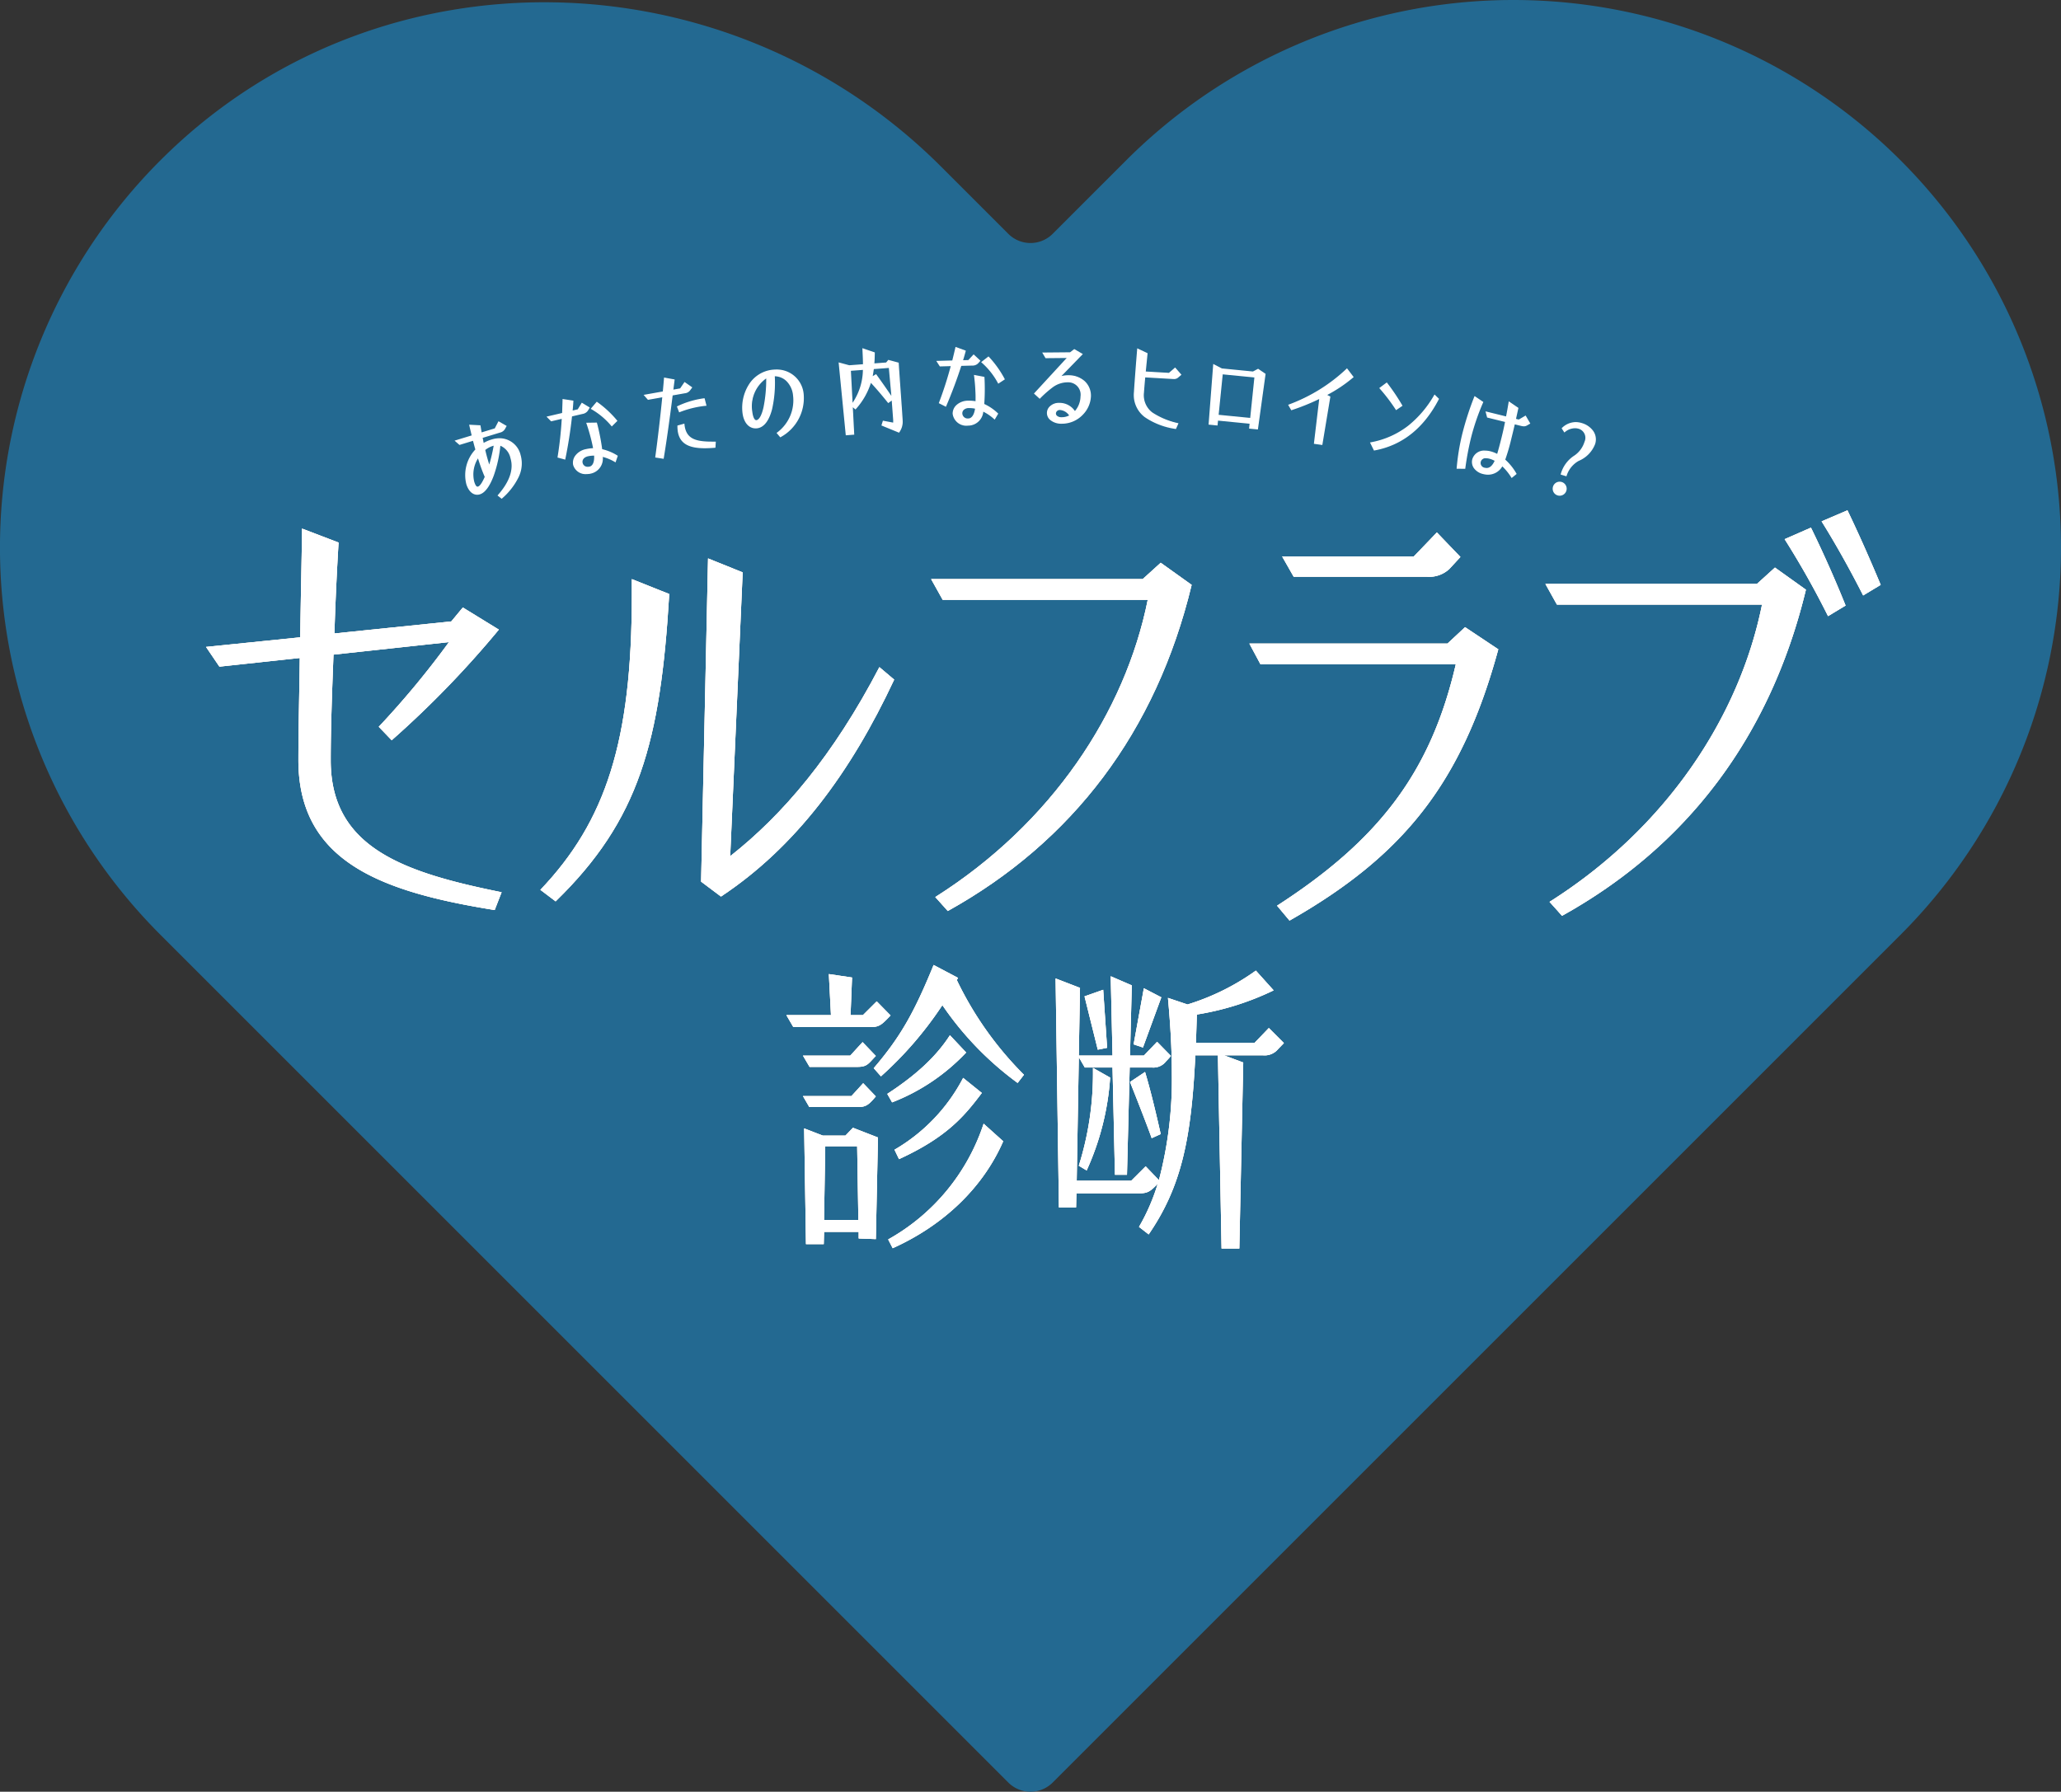 <svg xmlns="http://www.w3.org/2000/svg" width="320" height="278.229" viewBox="0 0 320 278.229"><rect x="0" y="0" width="320" height="278.229" fill="#333333" stroke="none"/><g transform="translate(-11976.5 -9545.879)"><path d="M12139.944,9822.681a4.871,4.871,0,0,1-6.889,0L12001.4,9691.027a85.026,85.026,0,0,1,1.038-121.265c33.516-32.414,87.228-30.959,120.2,2.011l10.417,10.417a4.873,4.873,0,0,0,6.889,0l11.406-11.407a85.026,85.026,0,0,1,120.246,120.244Z" fill="#236991"/><path d="M12022.83,9663.89c0-4.78.144-10.158.216-15.835l-12.479,1.345-2.08-3.062,14.63-1.494c.072-5.751.215-11.577.287-16.88l5.665,2.166c-.286,4.705-.5,9.485-.646,14.116l18.145-1.867,1.793-2.166,5.594,3.437a152.992,152.992,0,0,1-16.638,17.179l-2.009-2.092a136.468,136.468,0,0,0,10.9-13.146l-17.929,1.942c-.216,5.677-.431,11.353-.431,16.432,0,13.594,11.4,17.4,26.535,20.466l-1.076,2.764C12035.6,9684.354,12022.83,9679.649,12022.83,9663.89Z"/><path d="M12060.4,9684.057c10.184-10.682,14.2-23.155,14.2-45.712v-2.539l5.81,2.315c-1.362,23-4.662,35.1-17.642,47.728Zm24.957-1.271,1.077-50.192,5.377,2.166-1.936,44.068c8.175-6.424,15.992-15.611,23.164-29.354l2.295,1.942c-6.741,14.415-15.275,25.992-26.894,33.686Z"/><path d="M12121.716,9685.177c18.072-11.428,29.476-28.682,32.989-46.16h-31.842l-1.793-3.211h32.846l2.8-2.54,4.806,3.436c-5.522,22.856-18.5,39.886-37.866,50.642Z"/><path d="M12174.781,9686.521c15.85-10.233,23.882-20.765,27.755-37.5H12172.2l-1.722-3.211h30.767l2.725-2.54,5.164,3.436c-5.666,20.765-14.7,32.043-32.416,42.127Zm.789-54.227h20.439l3.586-3.734,3.657,3.809-1.722,1.867a4.589,4.589,0,0,1-3.514,1.2h-20.654Z"/><path d="M12217.089,9685.924c18.072-11.428,29.476-28.682,32.989-46.16h-31.842l-1.793-3.212h32.846l2.8-2.539,4.806,3.436c-5.522,22.856-18.5,39.886-37.866,50.642Zm36.5-56.318,4.088-1.792c1.865,3.81,3.729,7.992,5.379,12.1l-2.725,1.644A133.756,133.756,0,0,0,12253.592,9629.605Zm5.737-2.763,4.017-1.719c1.793,3.735,3.442,7.47,5.163,11.577l-2.725,1.644C12263.776,9634.386,12261.481,9630.278,12259.329,9626.843Z"/><path d="M12022.83,9663.89c0-4.78.144-10.158.216-15.835l-12.479,1.345-2.08-3.062,14.63-1.494c.072-5.751.215-11.577.287-16.88l5.665,2.166c-.286,4.705-.5,9.485-.646,14.116l18.145-1.867,1.793-2.166,5.594,3.437a152.992,152.992,0,0,1-16.638,17.179l-2.009-2.092a136.468,136.468,0,0,0,10.9-13.146l-17.929,1.942c-.216,5.677-.431,11.353-.431,16.432,0,13.594,11.4,17.4,26.535,20.466l-1.076,2.764C12035.6,9684.354,12022.83,9679.649,12022.83,9663.89Z" fill="#fff"/><path d="M12060.4,9684.057c10.184-10.682,14.2-23.155,14.2-45.712v-2.539l5.81,2.315c-1.362,23-4.662,35.1-17.642,47.728Zm24.957-1.271,1.077-50.192,5.377,2.166-1.936,44.068c8.175-6.424,15.992-15.611,23.164-29.354l2.295,1.942c-6.741,14.415-15.275,25.992-26.894,33.686Z" fill="#fff"/><path d="M12121.716,9685.177c18.072-11.428,29.476-28.682,32.989-46.16h-31.842l-1.793-3.211h32.846l2.8-2.54,4.806,3.436c-5.522,22.856-18.5,39.886-37.866,50.642Z" fill="#fff"/><path d="M12174.781,9686.521c15.85-10.233,23.882-20.765,27.755-37.5H12172.2l-1.722-3.211h30.767l2.725-2.54,5.164,3.436c-5.666,20.765-14.7,32.043-32.416,42.127Zm.789-54.227h20.439l3.586-3.734,3.657,3.809-1.722,1.867a4.589,4.589,0,0,1-3.514,1.2h-20.654Z" fill="#fff"/><path d="M12217.089,9685.924c18.072-11.428,29.476-28.682,32.989-46.16h-31.842l-1.793-3.212h32.846l2.8-2.539,4.806,3.436c-5.522,22.856-18.5,39.886-37.866,50.642Zm36.5-56.318,4.088-1.792c1.865,3.81,3.729,7.992,5.379,12.1l-2.725,1.644A133.756,133.756,0,0,0,12253.592,9629.605Zm5.737-2.763,4.017-1.719c1.793,3.735,3.442,7.47,5.163,11.577l-2.725,1.644C12263.776,9634.386,12261.481,9630.278,12259.329,9626.843Z" fill="#fff"/><path d="M12022.83,9663.89c0-4.78.144-10.158.216-15.835l-12.479,1.345-2.08-3.062,14.63-1.494c.072-5.751.215-11.577.287-16.88l5.665,2.166c-.286,4.705-.5,9.485-.646,14.116l18.145-1.867,1.793-2.166,5.594,3.437a152.992,152.992,0,0,1-16.638,17.179l-2.009-2.092a136.468,136.468,0,0,0,10.9-13.146l-17.929,1.942c-.216,5.677-.431,11.353-.431,16.432,0,13.594,11.4,17.4,26.535,20.466l-1.076,2.764C12035.6,9684.354,12022.83,9679.649,12022.83,9663.89Z" fill="#fff"/><path d="M12060.4,9684.057c10.184-10.682,14.2-23.155,14.2-45.712v-2.539l5.81,2.315c-1.362,23-4.662,35.1-17.642,47.728Zm24.957-1.271,1.077-50.192,5.377,2.166-1.936,44.068c8.175-6.424,15.992-15.611,23.164-29.354l2.295,1.942c-6.741,14.415-15.275,25.992-26.894,33.686Z" fill="#fff"/><path d="M12121.716,9685.177c18.072-11.428,29.476-28.682,32.989-46.16h-31.842l-1.793-3.211h32.846l2.8-2.54,4.806,3.436c-5.522,22.856-18.5,39.886-37.866,50.642Z" fill="#fff"/><path d="M12174.781,9686.521c15.85-10.233,23.882-20.765,27.755-37.5H12172.2l-1.722-3.211h30.767l2.725-2.54,5.164,3.436c-5.666,20.765-14.7,32.043-32.416,42.127Zm.789-54.227h20.439l3.586-3.734,3.657,3.809-1.722,1.867a4.589,4.589,0,0,1-3.514,1.2h-20.654Z" fill="#fff"/><path d="M12217.089,9685.924c18.072-11.428,29.476-28.682,32.989-46.16h-31.842l-1.793-3.212h32.846l2.8-2.539,4.806,3.436c-5.522,22.856-18.5,39.886-37.866,50.642Zm36.5-56.318,4.088-1.792c1.865,3.81,3.729,7.992,5.379,12.1l-2.725,1.644A133.756,133.756,0,0,0,12253.592,9629.605Zm5.737-2.763,4.017-1.719c1.793,3.735,3.442,7.47,5.163,11.577l-2.725,1.644C12263.776,9634.386,12261.481,9630.278,12259.329,9626.843Z" fill="#fff"/><path d="M12022.83,9663.89c0-4.78.144-10.158.216-15.835l-12.479,1.345-2.08-3.062,14.63-1.494c.072-5.751.215-11.577.287-16.88l5.665,2.166c-.286,4.705-.5,9.485-.646,14.116l18.145-1.867,1.793-2.166,5.594,3.437a152.992,152.992,0,0,1-16.638,17.179l-2.009-2.092a136.468,136.468,0,0,0,10.9-13.146l-17.929,1.942c-.216,5.677-.431,11.353-.431,16.432,0,13.594,11.4,17.4,26.535,20.466l-1.076,2.764C12035.6,9684.354,12022.83,9679.649,12022.83,9663.89Z" fill="#fff"/><path d="M12060.4,9684.057c10.184-10.682,14.2-23.155,14.2-45.712v-2.539l5.81,2.315c-1.362,23-4.662,35.1-17.642,47.728Zm24.957-1.271,1.077-50.192,5.377,2.166-1.936,44.068c8.175-6.424,15.992-15.611,23.164-29.354l2.295,1.942c-6.741,14.415-15.275,25.992-26.894,33.686Z" fill="#fff"/><path d="M12121.716,9685.177c18.072-11.428,29.476-28.682,32.989-46.16h-31.842l-1.793-3.211h32.846l2.8-2.54,4.806,3.436c-5.522,22.856-18.5,39.886-37.866,50.642Z" fill="#fff"/><path d="M12174.781,9686.521c15.85-10.233,23.882-20.765,27.755-37.5H12172.2l-1.722-3.211h30.767l2.725-2.54,5.164,3.436c-5.666,20.765-14.7,32.043-32.416,42.127Zm.789-54.227h20.439l3.586-3.734,3.657,3.809-1.722,1.867a4.589,4.589,0,0,1-3.514,1.2h-20.654Z" fill="#fff"/><path d="M12217.089,9685.924c18.072-11.428,29.476-28.682,32.989-46.16h-31.842l-1.793-3.212h32.846l2.8-2.539,4.806,3.436c-5.522,22.856-18.5,39.886-37.866,50.642Zm36.5-56.318,4.088-1.792c1.865,3.81,3.729,7.992,5.379,12.1l-2.725,1.644A133.756,133.756,0,0,0,12253.592,9629.605Zm5.737-2.763,4.017-1.719c1.793,3.735,3.442,7.47,5.163,11.577l-2.725,1.644C12263.776,9634.386,12261.481,9630.278,12259.329,9626.843Z" fill="#fff"/><path d="M12098.6,9703.519h6.919l-.327-6.381,3.6.536-.233,5.845h1.917l2.15-2.143,2.15,2.191c-1.355,1.411-1.729,1.8-3.086,1.8h-12.015Zm2.571,6.283h7.34l1.917-2.095,2.057,2.144c-1.215,1.266-1.355,1.7-2.9,1.7h-7.387Zm0,6.283h7.526l1.824-2,1.963,2.046c-1.122,1.363-1.588,1.655-2.8,1.655h-7.527Zm.187,5.017,2.9,1.12h3.507l1.169-1.218,3.882,1.51-.329,15.781-2.664-.1v-1.022h-5.377l-.047,1.9h-2.759Zm8.416,14.222-.187-11.445h-4.956l-.187,11.445Zm13.044-33.363a56.7,56.7,0,0,1-9.538,11.057l-1.122-1.267c4.208-4.919,6.312-8.719,9.3-16.024l3.787,2-.187.341a53.292,53.292,0,0,0,10.426,14.709l-.981,1.267A49.338,49.338,0,0,1,12122.817,9701.96Zm-8.556,13.784c4.114-2.679,7.48-5.6,9.725-9.108l2.524,2.679a31.313,31.313,0,0,1-11.5,7.744Zm.14,22.6a32.052,32.052,0,0,0,14.821-17.973l3.039,2.728c-3.133,7.208-9.258,13.053-17.159,16.608Zm.982-13.931a27.678,27.678,0,0,0,10.659-11.153l2.9,2.338c-2.711,3.6-5.423,6.867-12.856,10.277Z"/><path d="M12165.6,9709.753h-3.507c-.607,12.664-2.057,20.262-7.246,27.812l-1.5-1.168a31.366,31.366,0,0,0,2.9-6.674c-1.122,1.12-1.5,1.461-2.852,1.461h-9.771l-.047,2.191h-2.665l-.515-35.555,3.788,1.461L12144,9709.8h5.236l-.28-12.323,3.271,1.413-.279,10.91h2.15l2.057-2.144,2.151,2.192c-.281.341-.421.486-.748.828a2.471,2.471,0,0,1-2.151.974h-3.506l-.421,16.657h-1.87l-.374-16.657h-4.3l-.935-1.607-.327,19.19h8.462l2.244-2.24,2.059,2.143a61.326,61.326,0,0,0,2.009-16.511c0-3.8-.233-7.793-.607-11.787l3.039,1.022a36.689,36.689,0,0,0,10.612-5.26l2.759,3.068a42.952,42.952,0,0,1-11.922,3.75l-.14,4.384h9.116l2.2-2.289,2.338,2.338-.889.925a2.712,2.712,0,0,1-2.385.975h-6.03l2.992,1.12-.608,28.883h-2.758ZM12144,9726.9a47.7,47.7,0,0,0,2.2-14.66v-.536l2.665,1.51a41.377,41.377,0,0,1-3.646,14.417Zm.888-26.3,2.9-1.023.608,9.011-1.45.292Zm7.061,13.3,2.337-1.559c.889,2.972,1.684,6.332,2.432,9.645l-1.4.633C12154.707,9720.906,12153.164,9716.913,12151.949,9713.893Zm.561-5.845,1.59-8.718,2.712,1.412-2.853,7.793Z"/><path d="M12098.6,9703.519h6.919l-.327-6.381,3.6.536-.233,5.845h1.917l2.15-2.143,2.15,2.191c-1.355,1.411-1.729,1.8-3.086,1.8h-12.015Zm2.571,6.283h7.34l1.917-2.095,2.057,2.144c-1.215,1.266-1.355,1.7-2.9,1.7h-7.387Zm0,6.283h7.526l1.824-2,1.963,2.046c-1.122,1.363-1.588,1.655-2.8,1.655h-7.527Zm.187,5.017,2.9,1.12h3.507l1.169-1.218,3.882,1.51-.329,15.781-2.664-.1v-1.022h-5.377l-.047,1.9h-2.759Zm8.416,14.222-.187-11.445h-4.956l-.187,11.445Zm13.044-33.363a56.7,56.7,0,0,1-9.538,11.057l-1.122-1.267c4.208-4.919,6.312-8.719,9.3-16.024l3.787,2-.187.341a53.292,53.292,0,0,0,10.426,14.709l-.981,1.267A49.338,49.338,0,0,1,12122.817,9701.96Zm-8.556,13.784c4.114-2.679,7.48-5.6,9.725-9.108l2.524,2.679a31.313,31.313,0,0,1-11.5,7.744Zm.14,22.6a32.052,32.052,0,0,0,14.821-17.973l3.039,2.728c-3.133,7.208-9.258,13.053-17.159,16.608Zm.982-13.931a27.678,27.678,0,0,0,10.659-11.153l2.9,2.338c-2.711,3.6-5.423,6.867-12.856,10.277Z" fill="#fff"/><path d="M12165.6,9709.753h-3.507c-.607,12.664-2.057,20.262-7.246,27.812l-1.5-1.168a31.366,31.366,0,0,0,2.9-6.674c-1.122,1.12-1.5,1.461-2.852,1.461h-9.771l-.047,2.191h-2.665l-.515-35.555,3.788,1.461L12144,9709.8h5.236l-.28-12.323,3.271,1.413-.279,10.91h2.15l2.057-2.144,2.151,2.192c-.281.341-.421.486-.748.828a2.471,2.471,0,0,1-2.151.974h-3.506l-.421,16.657h-1.87l-.374-16.657h-4.3l-.935-1.607-.327,19.19h8.462l2.244-2.24,2.059,2.143a61.326,61.326,0,0,0,2.009-16.511c0-3.8-.233-7.793-.607-11.787l3.039,1.022a36.689,36.689,0,0,0,10.612-5.26l2.759,3.068a42.952,42.952,0,0,1-11.922,3.75l-.14,4.384h9.116l2.2-2.289,2.338,2.338-.889.925a2.712,2.712,0,0,1-2.385.975h-6.03l2.992,1.12-.608,28.883h-2.758ZM12144,9726.9a47.7,47.7,0,0,0,2.2-14.66v-.536l2.665,1.51a41.377,41.377,0,0,1-3.646,14.417Zm.888-26.3,2.9-1.023.608,9.011-1.45.292Zm7.061,13.3,2.337-1.559c.889,2.972,1.684,6.332,2.432,9.645l-1.4.633C12154.707,9720.906,12153.164,9716.913,12151.949,9713.893Zm.561-5.845,1.59-8.718,2.712,1.412-2.853,7.793Z" fill="#fff"/><path d="M12098.6,9703.519h6.919l-.327-6.381,3.6.536-.233,5.845h1.917l2.15-2.143,2.15,2.191c-1.355,1.411-1.729,1.8-3.086,1.8h-12.015Zm2.571,6.283h7.34l1.917-2.095,2.057,2.144c-1.215,1.266-1.355,1.7-2.9,1.7h-7.387Zm0,6.283h7.526l1.824-2,1.963,2.046c-1.122,1.363-1.588,1.655-2.8,1.655h-7.527Zm.187,5.017,2.9,1.12h3.507l1.169-1.218,3.882,1.51-.329,15.781-2.664-.1v-1.022h-5.377l-.047,1.9h-2.759Zm8.416,14.222-.187-11.445h-4.956l-.187,11.445Zm13.044-33.363a56.7,56.7,0,0,1-9.538,11.057l-1.122-1.267c4.208-4.919,6.312-8.719,9.3-16.024l3.787,2-.187.341a53.292,53.292,0,0,0,10.426,14.709l-.981,1.267A49.338,49.338,0,0,1,12122.817,9701.96Zm-8.556,13.784c4.114-2.679,7.48-5.6,9.725-9.108l2.524,2.679a31.313,31.313,0,0,1-11.5,7.744Zm.14,22.6a32.052,32.052,0,0,0,14.821-17.973l3.039,2.728c-3.133,7.208-9.258,13.053-17.159,16.608Zm.982-13.931a27.678,27.678,0,0,0,10.659-11.153l2.9,2.338c-2.711,3.6-5.423,6.867-12.856,10.277Z" fill="#fff"/><path d="M12165.6,9709.753h-3.507c-.607,12.664-2.057,20.262-7.246,27.812l-1.5-1.168a31.366,31.366,0,0,0,2.9-6.674c-1.122,1.12-1.5,1.461-2.852,1.461h-9.771l-.047,2.191h-2.665l-.515-35.555,3.788,1.461L12144,9709.8h5.236l-.28-12.323,3.271,1.413-.279,10.91h2.15l2.057-2.144,2.151,2.192c-.281.341-.421.486-.748.828a2.471,2.471,0,0,1-2.151.974h-3.506l-.421,16.657h-1.87l-.374-16.657h-4.3l-.935-1.607-.327,19.19h8.462l2.244-2.24,2.059,2.143a61.326,61.326,0,0,0,2.009-16.511c0-3.8-.233-7.793-.607-11.787l3.039,1.022a36.689,36.689,0,0,0,10.612-5.26l2.759,3.068a42.952,42.952,0,0,1-11.922,3.75l-.14,4.384h9.116l2.2-2.289,2.338,2.338-.889.925a2.712,2.712,0,0,1-2.385.975h-6.03l2.992,1.12-.608,28.883h-2.758ZM12144,9726.9a47.7,47.7,0,0,0,2.2-14.66v-.536l2.665,1.51a41.377,41.377,0,0,1-3.646,14.417Zm.888-26.3,2.9-1.023.608,9.011-1.45.292Zm7.061,13.3,2.337-1.559c.889,2.972,1.684,6.332,2.432,9.645l-1.4.633C12154.707,9720.906,12153.164,9716.913,12151.949,9713.893Zm.561-5.845,1.59-8.718,2.712,1.412-2.853,7.793Z" fill="#fff"/><path d="M12098.6,9703.519h6.919l-.327-6.381,3.6.536-.233,5.845h1.917l2.15-2.143,2.15,2.191c-1.355,1.411-1.729,1.8-3.086,1.8h-12.015Zm2.571,6.283h7.34l1.917-2.095,2.057,2.144c-1.215,1.266-1.355,1.7-2.9,1.7h-7.387Zm0,6.283h7.526l1.824-2,1.963,2.046c-1.122,1.363-1.588,1.655-2.8,1.655h-7.527Zm.187,5.017,2.9,1.12h3.507l1.169-1.218,3.882,1.51-.329,15.781-2.664-.1v-1.022h-5.377l-.047,1.9h-2.759Zm8.416,14.222-.187-11.445h-4.956l-.187,11.445Zm13.044-33.363a56.7,56.7,0,0,1-9.538,11.057l-1.122-1.267c4.208-4.919,6.312-8.719,9.3-16.024l3.787,2-.187.341a53.292,53.292,0,0,0,10.426,14.709l-.981,1.267A49.338,49.338,0,0,1,12122.817,9701.96Zm-8.556,13.784c4.114-2.679,7.48-5.6,9.725-9.108l2.524,2.679a31.313,31.313,0,0,1-11.5,7.744Zm.14,22.6a32.052,32.052,0,0,0,14.821-17.973l3.039,2.728c-3.133,7.208-9.258,13.053-17.159,16.608Zm.982-13.931a27.678,27.678,0,0,0,10.659-11.153l2.9,2.338c-2.711,3.6-5.423,6.867-12.856,10.277Z" fill="#fff"/><path d="M12165.6,9709.753h-3.507c-.607,12.664-2.057,20.262-7.246,27.812l-1.5-1.168a31.366,31.366,0,0,0,2.9-6.674c-1.122,1.12-1.5,1.461-2.852,1.461h-9.771l-.047,2.191h-2.665l-.515-35.555,3.788,1.461L12144,9709.8h5.236l-.28-12.323,3.271,1.413-.279,10.91h2.15l2.057-2.144,2.151,2.192c-.281.341-.421.486-.748.828a2.471,2.471,0,0,1-2.151.974h-3.506l-.421,16.657h-1.87l-.374-16.657h-4.3l-.935-1.607-.327,19.19h8.462l2.244-2.24,2.059,2.143a61.326,61.326,0,0,0,2.009-16.511c0-3.8-.233-7.793-.607-11.787l3.039,1.022a36.689,36.689,0,0,0,10.612-5.26l2.759,3.068a42.952,42.952,0,0,1-11.922,3.75l-.14,4.384h9.116l2.2-2.289,2.338,2.338-.889.925a2.712,2.712,0,0,1-2.385.975h-6.03l2.992,1.12-.608,28.883h-2.758ZM12144,9726.9a47.7,47.7,0,0,0,2.2-14.66v-.536l2.665,1.51a41.377,41.377,0,0,1-3.646,14.417Zm.888-26.3,2.9-1.023.608,9.011-1.45.292Zm7.061,13.3,2.337-1.559c.889,2.972,1.684,6.332,2.432,9.645l-1.4.633C12154.707,9720.906,12153.164,9716.913,12151.949,9713.893Zm.561-5.845,1.59-8.718,2.712,1.412-2.853,7.793Z" fill="#fff"/><path d="M12053.89,9622.808c1.522-1.735,2.584-3.774,1.964-5.806a2.681,2.681,0,0,0-1.754-2.037c-.266,2.944-1.413,7.062-3.122,7.582-.868.267-1.626-.361-1.977-1.51a5.715,5.715,0,0,1,1.42-5.333c-.145-.476-.271-.988-.41-1.5l-2.144.653-.584-.511,2.577-.786c-.13-.526-.265-1.067-.389-1.627l1.54.082c.073.391.129.772.193,1.135l2.186-.666.55-1.057,1.1.631-.237.425a1.1,1.1,0,0,1-.712.478l-2.76.842c.074.345.131.68.2,1.01a5.724,5.724,0,0,1,1.321-.587,3.3,3.3,0,0,1,4.388,2.337c.7,2.312-.672,4.676-2.844,6.64Zm-2.025-2.873a30.987,30.987,0,0,1-1.119-3.119,4.879,4.879,0,0,0-.708,3.905c.248.813.5.875.721.807C12051.095,9621.425,12051.476,9620.818,12051.864,9619.935Zm1.407-4.977a1.519,1.519,0,0,0-.257.063,3.685,3.685,0,0,0-1.287.7c.2.871.437,1.734.738,2.622A25.611,25.611,0,0,0,12053.271,9614.958Z" fill="#fff"/><path d="M12054.4,9623.336l-.653-.515.069-.08c1.814-2.068,2.469-3.989,1.943-5.71a2.684,2.684,0,0,0-1.57-1.937,19.8,19.8,0,0,1-1.014,4.605c-.428,1.172-1.151,2.634-2.167,2.943a1.447,1.447,0,0,1-.421.065c-.738,0-1.367-.614-1.681-1.642a5.8,5.8,0,0,1,1.4-5.389c-.09-.3-.174-.616-.255-.924-.037-.141-.074-.28-.112-.421l-2.1.64-.041-.037-.72-.629.172-.053,2.486-.759-.007-.027c-.12-.487-.244-.991-.359-1.51l-.028-.128,1.75.093.015.077c.042.226.078.448.114.664.02.122.039.242.06.36l2.037-.62.578-1.112.091.052,1.182.681-.049.086-.237.425a1.206,1.206,0,0,1-.77.524l-2.672.815c.03.148.059.3.087.44.022.117.044.23.066.343a5.865,5.865,0,0,1,1.223-.525,4.278,4.278,0,0,1,1.249-.2,3.37,3.37,0,0,1,3.264,2.6,4.816,4.816,0,0,1-.349,3.521,10.45,10.45,0,0,1-2.523,3.222Zm-.364-.542.354.28a10.2,10.2,0,0,0,2.415-3.1,4.622,4.622,0,0,0,.338-3.379,3.142,3.142,0,0,0-3.072-2.457,4.085,4.085,0,0,0-1.19.187,5.654,5.654,0,0,0-1.3.576l-.12.074-.029-.139c-.034-.16-.065-.324-.1-.483s-.066-.349-.1-.525l-.02-.09.088-.027,2.76-.842a1.024,1.024,0,0,0,.653-.429l.189-.341-.919-.529-.521,1-.04.013-2.294.7-.02-.111c-.027-.155-.054-.313-.08-.475-.03-.189-.062-.385-.1-.582l-1.33-.071c.106.472.22.932.33,1.377l.053.212-.091.027-2.405.733.407.355,2.188-.667.027.1c.048.174.094.349.14.521.09.34.175.661.27.973l.017.056-.04.043a5.6,5.6,0,0,0-1.4,5.234c.287.939.843,1.5,1.488,1.5a1.251,1.251,0,0,0,.363-.057c1.685-.513,2.8-4.692,3.052-7.5l.011-.116.112.028a2.792,2.792,0,0,1,1.826,2.1C12056.489,9618.742,12055.845,9620.7,12054.034,9622.794Zm-3.4-1.146c-.288,0-.5-.276-.691-.9a4.951,4.951,0,0,1,.72-3.989l.117-.18.063.205a30.7,30.7,0,0,0,1.115,3.109l.018.04-.018.039c-.441,1-.824,1.543-1.169,1.648A.527.527,0,0,1,12050.633,9621.647Zm.081-4.593a4.693,4.693,0,0,0-.581,3.637c.153.5.321.757.5.757a.34.34,0,0,0,.1-.017c.191-.059.524-.366,1.026-1.5C12051.382,9619.052,12051.049,9618.131,12050.714,9617.055Zm1.756,1.609-.1-.29c-.273-.8-.509-1.64-.741-2.632l-.014-.06.048-.04a3.787,3.787,0,0,1,1.321-.717,1.6,1.6,0,0,1,.273-.067l.133-.018-.021.134a25.792,25.792,0,0,1-.809,3.4Zm-.631-2.906c.2.838.4,1.563.623,2.255a25.63,25.63,0,0,0,.687-2.927c-.033.009-.068.02-.1.031A3.562,3.562,0,0,0,12051.839,9615.758Z" fill="#fff"/><path d="M12063.172,9616.854a59.407,59.407,0,0,0,.653-6.062l-1.725.4-.553-.562,2.323-.545c.028-.713.053-1.44.07-2.136l1.48.224c-.028.518-.072,1.039-.126,1.578l.969-.228.6-.981,1.069.651-.247.419a1.1,1.1,0,0,1-.753.447l-1.71.4c-.239,2.251-.618,4.61-1.039,6.664Zm2.421,1.222c-.193-.827.317-1.984,1.913-2.358a5.766,5.766,0,0,1,1.2-.146c-.058-.316-.125-.662-.208-1.019a29.611,29.611,0,0,0-.838-2.931l1.438-.021c.084.3.161.623.238.951.237,1.012.447,2.165.575,3.158a7.463,7.463,0,0,1,2.4.986l-.285.834a7.417,7.417,0,0,0-2.03-.832,2.316,2.316,0,0,1-1.718,2.612A2.062,2.062,0,0,1,12065.593,9618.075Zm3.247-1.543a4.448,4.448,0,0,0-1.074.1c-.712.167-1.021.646-.9,1.158a.935.935,0,0,0,1.2.636C12068.622,9618.3,12068.919,9617.641,12068.84,9616.532Zm-.47-7.2.8-.938a15.787,15.787,0,0,1,3.055,2.831l-.731.728A11.563,11.563,0,0,0,12068.37,9609.335Z" fill="#fff"/><path d="M12067.547,9619.5a2,2,0,0,1-2.052-1.4,1.816,1.816,0,0,1,.3-1.429,2.707,2.707,0,0,1,1.688-1.05,5.925,5.925,0,0,1,1.1-.145c-.063-.34-.123-.628-.187-.9a29.067,29.067,0,0,0-.835-2.92l-.046-.131,1.654-.025.021.074c.086.3.163.635.239.956.232.991.438,2.116.567,3.1a7.634,7.634,0,0,1,2.359.984l.067.042-.025.075-.325.95-.105-.062a7.425,7.425,0,0,0-1.879-.79,2.371,2.371,0,0,1-1.8,2.582A3.275,3.275,0,0,1,12067.547,9619.5Zm.251-7.779c.275.8.557,1.791.8,2.811.07.3.137.629.209,1.023l.021.115-.117,0a5.725,5.725,0,0,0-1.178.144c-1.643.385-2,1.549-1.838,2.238a1.8,1.8,0,0,0,1.856,1.246,3.054,3.054,0,0,0,.7-.086,2.239,2.239,0,0,0,1.641-2.513l0-.129.126.029a7.46,7.46,0,0,1,1.951.782l.221-.644a7.386,7.386,0,0,0-2.3-.932l-.069-.015-.01-.07c-.127-.992-.336-2.14-.573-3.148-.068-.292-.14-.594-.216-.872Zm-.025,6.843a.984.984,0,0,1-1.006-.747c-.139-.6.253-1.109.977-1.279a4.484,4.484,0,0,1,1.006-.1h.184l.007.092c.082,1.142-.221,1.852-.851,2A1.419,1.419,0,0,1,12067.772,9618.563Zm.974-1.931a4.225,4.225,0,0,0-.957.1c-.617.145-.941.552-.827,1.038a.779.779,0,0,0,.811.593,1.191,1.191,0,0,0,.271-.032C12068.543,9618.213,12068.8,9617.6,12068.746,9616.632Zm-4.487.62-.1-.027-1.1-.3.015-.089a58.375,58.375,0,0,0,.644-5.917l-1.648.387-.039-.04-.678-.689.174-.041,2.249-.527c.028-.722.051-1.413.067-2.059l0-.113.111.018,1.57.237,0,.091c-.023.439-.06.9-.112,1.443l.792-.187.628-1.031.085.053,1.153.7-.3.5a1.245,1.245,0,0,1-.816.494l-1.641.384c-.228,2.12-.594,4.462-1.033,6.6Zm-.974-.472.82.224c.434-2.131.794-4.452,1.017-6.551l.008-.07.069-.017,1.71-.4a1.062,1.062,0,0,0,.69-.4l.2-.332-.9-.548-.567.932-.041.01-1.1.259.014-.139c.056-.562.095-1.036.121-1.483l-1.279-.192c-.017.636-.039,1.315-.067,2.023l0,.076-.074.018-2.149.5.389.4,1.8-.422-.009.134A59.522,59.522,0,0,1,12063.285,9616.78Zm8.2-4.678-.069-.083a11.437,11.437,0,0,0-3.1-2.6l-.1-.061.938-1.1.075.052a16.019,16.019,0,0,1,3.073,2.849l.06.07-.065.065Zm-2.965-2.794a11.6,11.6,0,0,1,2.978,2.5l.59-.586a15.8,15.8,0,0,0-2.9-2.691Z" fill="#fff"/><path d="M12078.345,9616.837c.373-2.683.8-6.342,1.094-9.383l-2.294.405-.521-.592,2.884-.51c.072-.771.137-1.5.188-2.13l1.445.265-.206,1.613,1.226-.217.65-.948,1.035.725-.288.393a1.048,1.048,0,0,1-.761.4l-1.947.344c-.384,3.042-.912,6.957-1.39,9.808Zm3.381-7.795a13.731,13.731,0,0,1,3.5-1.124c.2-.036.391-.069.595-.091l.245.968q-.548.053-1.09.148a15.786,15.786,0,0,0-2.974.838Zm.13,3.933a5.464,5.464,0,0,1-.076-.937l.893-.247c.012.146.037.291.06.42.4,2.086,2.1,2.394,4.8,2.349l-.046.752C12084.235,9615.588,12082.27,9615.147,12081.855,9612.975Z" fill="#fff"/><path d="M12079.543,9617.126l-.1-.016-1.213-.189.014-.1c.36-2.591.782-6.206,1.08-9.248l-2.22.393-.675-.768.175-.031,2.809-.5c.072-.773.134-1.464.182-2.053l.009-.11.108.02,1.539.282-.012.094-.189,1.479,1.051-.186.684-1,.083.058,1.119.783-.355.483a1.154,1.154,0,0,1-.817.434l-1.875.331c-.291,2.306-.85,6.566-1.381,9.738Zm-1.086-.373.922.145c.531-3.191,1.087-7.442,1.372-9.706l.01-.073,2.02-.356a.962.962,0,0,0,.7-.361l0,0,.226-.307-.869-.608-.617.9-.041.008-1.359.24.017-.135.194-1.52-1.243-.228c-.049.585-.108,1.265-.18,2.021l-.007.075-.075.014-2.709.479.366.416,2.368-.418-.013.131C12079.243,9610.5,12078.82,9614.129,12078.457,9616.753Zm7.466-1.269c-2.553,0-3.837-.768-4.166-2.491a5.633,5.633,0,0,1-.077-.956v-.076l1.083-.3.01.121c.012.14.036.28.058.405v0c.362,1.9,1.833,2.271,4.251,2.271.143,0,.29,0,.45,0l.108,0-.058.946-.086.007C12086.907,9615.46,12086.393,9615.484,12085.923,9615.484Zm-4.043-3.371a5.167,5.167,0,0,0,.074.844c.311,1.631,1.5,2.328,3.969,2.328.441,0,.923-.022,1.47-.067l.034-.558c-.12,0-.234,0-.346,0-2.459,0-4.061-.406-4.448-2.434v-.007c-.017-.094-.034-.2-.047-.3Zm.067-2.2-.036-.095-.312-.825.083-.039a13.789,13.789,0,0,1,3.528-1.133c.2-.036.392-.069.6-.092l.086-.009.3,1.165-.116.011c-.357.034-.722.084-1.082.147a15.687,15.687,0,0,0-2.955.832Zm-.1-.818.211.559a15.849,15.849,0,0,1,2.9-.807c.327-.058.657-.1.982-.138l-.2-.771c-.171.021-.332.05-.5.08A13.653,13.653,0,0,0,12081.852,9609.093Z" fill="#fff"/><path d="M12097.218,9613.126a6.322,6.322,0,0,0,2.513-5.861c-.264-2.106-1.669-3.081-3.038-3.058a18.884,18.884,0,0,1-.4,5.155c-.406,1.585-1.127,2.781-2.231,2.92-1.089.136-1.976-.7-2.173-2.281-.365-2.92,1.289-6.21,4.456-6.6a4.133,4.133,0,0,1,4.837,3.644,6.784,6.784,0,0,1-3.51,6.62Zm-2.074-3.96a21.84,21.84,0,0,0,.418-4.685c-1.7.8-2.618,3.247-2.355,5.354.12.959.414,1.424.748,1.382C12094.478,9611.152,12094.875,9610.32,12095.144,9609.166Z" fill="#fff"/><path d="M12097.647,9613.791l-.574-.682.085-.063a6.288,6.288,0,0,0,2.052-2.632,6.224,6.224,0,0,0,.421-3.137,3.6,3.6,0,0,0-1.054-2.249,2.7,2.7,0,0,0-1.78-.721,18.744,18.744,0,0,1-.411,5.079c-.468,1.828-1.269,2.863-2.315,3a2.007,2.007,0,0,1-.24.015c-1.078,0-1.861-.913-2.045-2.383a6.751,6.751,0,0,1,.918-4.314,4.949,4.949,0,0,1,3.625-2.4,5.314,5.314,0,0,1,.654-.041,4.174,4.174,0,0,1,4.295,3.771,6.907,6.907,0,0,1-3.557,6.718Zm-.285-.649.326.388a6.691,6.691,0,0,0,3.39-6.477,3.98,3.98,0,0,0-4.1-3.6,5.083,5.083,0,0,0-.629.04,4.75,4.75,0,0,0-3.48,2.309,6.545,6.545,0,0,0-.889,4.184c.169,1.362.877,2.208,1.846,2.208a1.607,1.607,0,0,0,.215-.014c.669-.084,1.583-.646,2.147-2.845a18.679,18.679,0,0,0,.4-5.126l-.006-.1h.153a2.9,2.9,0,0,1,1.973.775,3.8,3.8,0,0,1,1.117,2.37,6.425,6.425,0,0,1-2.468,5.89Zm-3.449-1.821c-.4,0-.689-.536-.807-1.472-.249-2,.584-4.594,2.412-5.458l.14-.065,0,.154a22,22,0,0,1-.42,4.708c-.313,1.347-.742,2.063-1.274,2.13Zm1.551-6.677a5.28,5.28,0,0,0-2.158,5.18c.119.956.392,1.3.607,1.3a.138.138,0,0,0,.028,0c.429-.053.821-.755,1.1-1.975A21.409,21.409,0,0,0,12095.464,9604.644Z" fill="#fff"/><path d="M12113.481,9611.892l.178-.571,1.608.3a3.08,3.08,0,0,0,0-.778l-.222-2.95-.612.443c-1.069-1.33-1.923-2.323-2.752-3.2a10.873,10.873,0,0,1-2.358,4.187l-.517-.432.228,4.389-1.125.085-1.083-11.079,1.529.413,2.234-.168c0-.734-.043-1.539-.082-2.446l1.719.59c-.012.618-.027,1.192-.074,1.739l1.985-.149.323-.392,1.484.4c.186,2.864.563,7.888.612,8.927a2.685,2.685,0,0,1-.5,1.741Zm-2.9-8.682-2.074.156.286,5.368A9.6,9.6,0,0,0,12110.582,9603.21Zm4.016-.3-2.512.188c-.066.49-.135.95-.232,1.4l.646-.387c.622.864,1.541,2.146,2.534,3.628Z" fill="#fff"/><path d="M12107.819,9613.476l-.01-.1-1.1-11.223.14.037,1.513.409,2.125-.16c0-.559-.029-1.169-.059-1.812-.008-.175-.016-.354-.023-.537l-.007-.146.139.048,1.788.613,0,.073c-.01.53-.023,1.091-.064,1.629l1.826-.138.337-.408.063.017,1.553.421,0,.071c.085,1.313.213,3.117.326,4.709.14,1.962.26,3.656.286,4.22a2.779,2.779,0,0,1-.513,1.795l-.043.077-.082-.033-2.661-1.09.231-.744,1.593.3a4.563,4.563,0,0,0-.015-.652l-.208-2.772-.545.395-.06-.074c-1.022-1.271-1.839-2.226-2.628-3.067a11.123,11.123,0,0,1-2.328,4.057l-.064.074-.076-.062-.341-.285.221,4.258-.1.007Zm-.88-11.053,1.06,10.838.931-.07-.216-4.159,0,.006-.016-.3-.292-5.466.1-.007,2.187-.165,0,.112a9.651,9.651,0,0,1-1.8,5.576l-.015.021.009.006.44.369a10.8,10.8,0,0,0,2.274-4.074l.048-.169.12.128c.814.861,1.649,1.829,2.7,3.132l.521-.378-.022-.033c-1-1.5-1.944-2.809-2.479-3.551l-.766.458.049-.226c.094-.43.16-.866.231-1.391l.011-.08.08-.006,2.61-.2.009.1.472,5.218-.007-.011.205,2.732a2.912,2.912,0,0,1,0,.812l-.023.09-.092-.017-1.521-.288-.124.4,2.408.986a2.482,2.482,0,0,0,.445-1.61c-.026-.562-.146-2.255-.286-4.216-.111-1.563-.236-3.331-.321-4.638l-1.354-.367-.31.375-.042,0-2.1.158.01-.117c.047-.543.062-1.115.072-1.659l-1.511-.519q.009.2.018.39c.031.682.061,1.325.058,1.914v.093l-2.344.176-.017,0Zm1.674,1.036.265,4.968a9.36,9.36,0,0,0,1.6-5.108Zm3.914.517.054.074c.487.677,1.363,1.895,2.318,3.308l-.393-4.342-2.333.175c-.056.4-.109.759-.176,1.1Z" fill="#fff"/><path d="M12122.387,9608.436a59.121,59.121,0,0,0,1.863-5.806l-1.771.048-.427-.661,2.385-.065c.172-.692.343-1.4.5-2.078l1.405.519c-.133.5-.28,1-.441,1.521l.994-.027.783-.841.916.854-.327.36a1.094,1.094,0,0,1-.826.286l-1.757.047c-.687,2.157-1.535,4.392-2.361,6.317Zm2.125,1.686c-.023-.849.711-1.88,2.35-1.924a5.733,5.733,0,0,1,1.2.1c.006-.323.011-.675,0-1.04a29.272,29.272,0,0,0-.229-3.04l1.413.27c.022.307.032.644.041.979.028,1.039,0,2.212-.074,3.209a7.492,7.492,0,0,1,2.148,1.45l-.448.76a7.409,7.409,0,0,0-1.819-1.226c-.23,1.251-.908,2.178-2.21,2.213C12125.307,9611.915,12124.533,9610.926,12124.512,9610.121Zm3.491-.856a4.486,4.486,0,0,0-1.072-.117c-.731.02-1.131.426-1.116.952a.933.933,0,0,0,1.049.865C12127.434,9610.949,12127.857,9610.367,12128,9609.265Zm.992-7.144.976-.759a15.83,15.83,0,0,1,2.42,3.391l-.863.564A11.533,11.533,0,0,0,12129,9602.121Z" fill="#fff"/><path d="M12126.789,9611.974a2.137,2.137,0,0,1-2.377-1.85,1.805,1.805,0,0,1,.582-1.339,2.7,2.7,0,0,1,1.864-.687c.048,0,.1,0,.144,0a5.869,5.869,0,0,1,.965.082c0-.289.007-.6,0-.918a29.169,29.169,0,0,0-.228-3.029l-.02-.138.137.025,1.488.284.006.077c.022.3.032.639.041.983.028,1.026,0,2.17-.068,3.149a7.637,7.637,0,0,1,2.111,1.44l.059.055-.041.068-.511.865-.091-.082a7.35,7.35,0,0,0-1.679-1.154,2.374,2.374,0,0,1-2.28,2.167Zm.213-3.679-.138,0a2.5,2.5,0,0,0-1.731.633,1.608,1.608,0,0,0-.521,1.188,1.944,1.944,0,0,0,2.178,1.655h.1c.79-.021,1.8-.409,2.114-2.132l.023-.127.117.055a7.441,7.441,0,0,1,1.753,1.161l.346-.586a7.378,7.378,0,0,0-2.062-1.377l-.065-.028.006-.071c.075-.987.1-2.153.074-3.2-.009-.314-.018-.619-.036-.9l-1.2-.229c.109.843.184,1.87.211,2.913.01.37,0,.719,0,1.045l0,.118-.116-.021A5.678,5.678,0,0,0,12127,9608.295Zm-.176,2.771a1.028,1.028,0,0,1-1.111-.963.938.938,0,0,1,.254-.688,1.334,1.334,0,0,1,.959-.366l.087,0a4.738,4.738,0,0,1,1.01.121l.09.02-.012.091c-.148,1.118-.6,1.77-1.236,1.787Zm.188-1.819h-.081a1.142,1.142,0,0,0-.819.3.744.744,0,0,0-.2.545.827.827,0,0,0,.912.769h.034c.514-.015.887-.567,1.03-1.522A4.438,4.438,0,0,0,12127.015,9609.246Zm-3.643-.2-.095-.049-1.017-.514.033-.084a58.467,58.467,0,0,0,1.824-5.666l-1.693.046-.554-.857,2.486-.068c.175-.7.336-1.377.481-2l.025-.11.106.039,1.491.55-.023.088c-.114.43-.245.886-.4,1.392l.813-.022.823-.884,1.062.989-.394.434a1.242,1.242,0,0,1-.9.318l-1.687.045c-.647,2.024-1.479,4.244-2.343,6.259Zm-.859-.659.76.384c.856-2,1.678-4.206,2.315-6.21l.022-.067,1.827-.049a1.059,1.059,0,0,0,.757-.255l.259-.286-.771-.718-.743.8h-.042l-1.134.031.041-.133c.162-.521.3-.99.417-1.429l-1.214-.448c-.144.618-.3,1.28-.475,1.97l-.018.073-.076,0-2.207.061.3.465,1.85-.05-.035.13A59.357,59.357,0,0,1,12122.513,9608.387Zm8.979-2.926-.052-.1a11.4,11.4,0,0,0-2.511-3.169l-.09-.08.095-.074,1.048-.814.062.066a16.006,16.006,0,0,1,2.436,3.411l.044.081-.077.051Zm-2.34-3.334a11.587,11.587,0,0,1,2.412,3.048l.7-.455a15.82,15.82,0,0,0-2.3-3.223Z" fill="#fff"/><path d="M12139.151,9609.987a1.646,1.646,0,0,1,1.854-1.45,2.824,2.824,0,0,1,2.383,1.326,3.681,3.681,0,0,0,.976-2.417,2.02,2.02,0,0,0-2.03-2.3,4.043,4.043,0,0,0-2.445.8,17.523,17.523,0,0,0-1.961,1.728l-.751-.686,5.172-5.619-3.458.034-.4-.68,4.19-.037.623-.475,1.162.678-3.5,3.594a4.224,4.224,0,0,1,1.439-.227,3.132,3.132,0,0,1,3.379,3.2,4.448,4.448,0,0,1-4.46,4.121C12139.771,9611.551,12139.14,9610.69,12139.151,9609.987Zm3.509.437a2.042,2.042,0,0,0-1.581-.978.693.693,0,0,0-.728.6c-.007.41.341.708.971.718A2.6,2.6,0,0,0,12142.66,9610.424Z" fill="#fff"/><path d="M12141.394,9611.676h-.071a2.666,2.666,0,0,1-1.737-.563,1.4,1.4,0,0,1-.05-2.161,2.007,2.007,0,0,1,1.427-.514h.045a2.863,2.863,0,0,1,2.387,1.271,3.563,3.563,0,0,0,.87-2.264,1.922,1.922,0,0,0-1.933-2.2h-.06a3.939,3.939,0,0,0-2.325.778,17.038,17.038,0,0,0-1.949,1.718l-.067.066-.07-.063-.825-.754.068-.073,5.015-5.449-3.284.032-.517-.879h.173l4.157-.037.649-.5,1.331.776-.09.091-3.234,3.322a4.271,4.271,0,0,1,1.034-.125h.07a3.758,3.758,0,0,1,2.5.908,3.082,3.082,0,0,1,.974,2.4,4.335,4.335,0,0,1-1.254,2.819A4.456,4.456,0,0,1,12141.394,9611.676Zm-.432-3.039a1.529,1.529,0,0,0-1.711,1.353,1.278,1.278,0,0,0,.466.971,2.475,2.475,0,0,0,1.609.516h.067a4.258,4.258,0,0,0,3.092-1.339,4.136,4.136,0,0,0,1.2-2.685,2.89,2.89,0,0,0-.91-2.245,3.565,3.565,0,0,0-2.371-.856h-.066a4.118,4.118,0,0,0-1.339.222l-.394.133.29-.3,3.41-3.5-.993-.579-.6.454h-.033l-4.018.036.282.48,3.632-.036-.157.17-5.1,5.546.606.554a16.807,16.807,0,0,1,1.905-1.671,4.137,4.137,0,0,1,2.442-.816h.063a2.147,2.147,0,0,1,1.488.582,2.425,2.425,0,0,1,.64,1.822,3.758,3.758,0,0,1-1,2.483l-.081.086-.071-.094a2.722,2.722,0,0,0-2.306-1.287Zm.4,2.232h-.045a1.208,1.208,0,0,1-.869-.306.7.7,0,0,1-.2-.514.785.785,0,0,1,.815-.7h.014a2.144,2.144,0,0,1,1.656,1.014l.075.092-.1.059A2.718,2.718,0,0,1,12141.365,9610.869Zm-.3-1.323a.593.593,0,0,0-.616.506.506.506,0,0,0,.144.372,1.036,1.036,0,0,0,.729.245h.041a2.508,2.508,0,0,0,1.14-.275,1.882,1.882,0,0,0-1.428-.848Z" fill="#fff"/><path d="M12152.66,9606.745c.071-1.214.32-4.47.5-6.63l1.413.669-.285,2.873,3.742.219.912-.8.853.974-.387.329a.96.96,0,0,1-.864.243l-4.327-.253c-.088,1.007-.171,1.911-.2,2.452-.174,2.968,1.987,3.9,5.32,4.844l-.32.714C12155.09,9611.6,12152.458,9610.194,12152.66,9606.745Z" fill="#fff"/><path d="M12159.078,9612.5l-.078-.016a11.265,11.265,0,0,1-4.771-1.839,4.3,4.3,0,0,1-1.668-3.9c.069-1.186.314-4.409.5-6.633l.013-.144,1.606.761-.007.07-.275,2.77,3.6.21.957-.835.065.075.919,1.05-.464.395a.943.943,0,0,1-.733.273c-.059,0-.124,0-.2-.007l-4.23-.247-.036.415c-.07.8-.131,1.491-.157,1.938a3.344,3.344,0,0,0,1.307,3.1,11.9,11.9,0,0,0,3.941,1.646l.111.032-.048.105Zm-5.825-12.228c-.188,2.215-.425,5.324-.493,6.483a4.11,4.11,0,0,0,1.592,3.732,10.977,10.977,0,0,0,4.609,1.784l.24-.535a11.777,11.777,0,0,1-3.9-1.648,3.526,3.526,0,0,1-1.384-3.266c.025-.449.087-1.142.157-1.943l.054-.608.1.006,4.327.253c.073,0,.135.006.189.006a.752.752,0,0,0,.6-.224l.312-.266-.721-.822-.867.759-.041,0-3.846-.225.01-.1.278-2.8Z" fill="#fff"/><path d="M12164.961,9602.554l1.218.635,4.882.48.775-.409,1.063.722-1.173,8.478-1.166-.114.074-.758-5.1-.5-.075.758-1.194-.118Zm5.742,8.333.667-6.481-5.114-.5-.653,6.482Z" fill="#fff"/><path d="M12164.873,9602.395l.134.07,1.2.626,4.832.476.8-.423.05.033,1.113.757-.009.062-1.186,8.572-.1-.009-1.266-.124.074-.758-4.9-.482-.075.758-1.392-.138.008-.1Zm6.208,1.377-.03,0-4.9-.482-.017-.009-1.084-.564-.677,8.922,1,.1.075-.758,5.3.521-.074.758.971.095,1.151-8.32-.962-.653Zm-4.915.021,5.313.522-.01.1-.678,6.581-.1-.01-5.2-.512.01-.1Zm5.095.7-4.915-.483-.634,6.283,4.9.482Z" fill="#fff"/><path d="M12181.449,9607.671a33.921,33.921,0,0,1-4.411,1.8l-.392-.677c3.37-1.34,6.992-3.413,8.984-5.57l.91,1.194a22.524,22.524,0,0,1-4.183,2.792l.592.306-1.223,7.354-1.115-.158Z" fill="#fff"/><path d="M12185.639,9603.067l.071.095.967,1.269-.069.062a22.306,22.306,0,0,1-4.034,2.715l.487.252-.012.072-1.238,7.449-1.31-.186.012-.1.815-6.856a33.9,33.9,0,0,1-4.259,1.723l-.077.025-.041-.07-.449-.776.107-.043a26.228,26.228,0,0,0,8.948-5.545Zm.766,1.336-.781-1.026a26.6,26.6,0,0,1-8.832,5.466l.293.507a33.737,33.737,0,0,0,4.321-1.769l.165-.081-.021.183-.826,6.942.922.131,1.2-7.186-.7-.36.168-.089A22.618,22.618,0,0,0,12186.4,9604.4Z" fill="#fff"/><path d="M12189.358,9614.661c4.645-.907,7.6-3.521,9.895-7.364l.555.537c-2.047,3.95-5.2,7.034-9.922,7.9Zm1.436-8.508,1.007-.748a32.879,32.879,0,0,1,2.326,3.453l-.839.571A28.5,28.5,0,0,0,12190.794,9606.153Z" fill="#fff"/><path d="M12189.829,9615.843l-.033-.068-.585-1.187.128-.025a13.379,13.379,0,0,0,5.787-2.562,16.7,16.7,0,0,0,4.041-4.755l.064-.108.091.087.608.589-.034.066c-2.326,4.489-5.688,7.163-9.993,7.949Zm-.323-1.109.437.885c4.184-.787,7.461-3.4,9.742-7.765l-.411-.4a16.778,16.778,0,0,1-4.025,4.7A13.516,13.516,0,0,1,12189.506,9614.733Zm3.753-5.162-.056-.089a27.628,27.628,0,0,0-2.485-3.264l-.069-.082.086-.063,1.086-.808.061.079a32.585,32.585,0,0,1,2.333,3.464l.046.08-.076.053Zm-2.319-3.4a27.926,27.926,0,0,1,2.378,3.119l.677-.461a32.506,32.506,0,0,0-2.213-3.283Z" fill="#fff"/><path d="M12203.627,9613.347a46.334,46.334,0,0,1,1.873-5.814l1.188.807a36.118,36.118,0,0,0-1.87,5.438,44.685,44.685,0,0,0-.9,4.8l-1.144-.011A34.415,34.415,0,0,1,12203.627,9613.347Zm1.558,3.9c.2-.811,1.1-1.584,2.707-1.187a4.9,4.9,0,0,1,1.128.444c.225-.729.457-1.606.724-2.688.175-.711.368-1.554.554-2.488l-2.816-.7-.193-.741,3.128.771c.154-.746.287-1.528.416-2.3l1.317.9-.382,1.731.568.14,1.008-.6.625,1.074-.423.243a1,1,0,0,1-.859.06l-1.066-.264c-.2.871-.41,1.725-.593,2.464a29.144,29.144,0,0,1-.932,3.165,8.419,8.419,0,0,1,1.758,2.169l-.624.51a8.634,8.634,0,0,0-1.5-1.818,2.471,2.471,0,0,1-2.878,1.267C12205.4,9619.05,12204.991,9618.028,12205.185,9617.246Zm3.511.142a3.785,3.785,0,0,0-.961-.388c-.754-.186-1.3.071-1.419.556a.89.89,0,0,0,.735,1.056C12207.591,9618.745,12208.2,9618.533,12208.7,9617.388Z" fill="#fff"/><path d="M12205.453,9607.38l.1.069,1.256.854-.032.075a35.768,35.768,0,0,0-1.865,5.423,44.315,44.315,0,0,0-.9,4.79l-.012.088-1.34-.013.009-.107a34.629,34.629,0,0,1,.854-5.236,46.156,46.156,0,0,1,1.877-5.827Zm1.111,1-1.018-.689a45.976,45.976,0,0,0-1.823,5.686,34.3,34.3,0,0,0-.838,5.1l.946.009a44.572,44.572,0,0,1,.89-4.726A35.8,35.8,0,0,1,12206.564,9608.375Zm4.194-.181,1.5,1.024-.375,1.7.434.107,1.06-.627.051.088.675,1.16-.087.051-.423.243a.917.917,0,0,1-.482.134,1.863,1.863,0,0,1-.45-.064l-.969-.239c-.188.817-.385,1.616-.57,2.367a29.571,29.571,0,0,1-.91,3.11,8.639,8.639,0,0,1,1.727,2.149l.042.073-.778.636-.06-.1a8.584,8.584,0,0,0-1.389-1.712,2.55,2.55,0,0,1-2.215,1.294,2.955,2.955,0,0,1-.711-.09,2.432,2.432,0,0,1-1.51-.964,1.679,1.679,0,0,1-.231-1.319,1.9,1.9,0,0,1,1.979-1.37,3.561,3.561,0,0,1,.849.11,4.877,4.877,0,0,1,1.043.4c.2-.658.419-1.479.688-2.567.2-.8.377-1.607.533-2.391l-2.781-.687-.015-.058-.236-.9.164.041,3.026.746c.141-.69.263-1.4.395-2.19Zm1.277,1.114-1.133-.772c-.129.767-.25,1.465-.391,2.146l-.021.1-.1-.025-2.964-.73.136.521,2.851.7-.019.094c-.161.815-.349,1.654-.555,2.492-.285,1.157-.515,2.014-.725,2.694l-.036.116-.106-.058a4.817,4.817,0,0,0-1.105-.436,3.394,3.394,0,0,0-.8-.1,1.709,1.709,0,0,0-1.786,1.219,1.483,1.483,0,0,0,.205,1.161,2.25,2.25,0,0,0,1.392.88,2.794,2.794,0,0,0,.662.083,2.344,2.344,0,0,0,2.1-1.3l.062-.112.094.087a8.768,8.768,0,0,1,1.454,1.742l.471-.384a8.36,8.36,0,0,0-1.694-2.07l-.053-.045.024-.065a28.84,28.84,0,0,0,.929-3.154c.192-.779.4-1.612.592-2.462l.023-.1,1.165.288a1.717,1.717,0,0,0,.4.058.712.712,0,0,0,.386-.108l.333-.191-.524-.9-.956.564-.7-.172.021-.1Zm-4.771,7.531h0a2.019,2.019,0,0,1,.491.063,3.841,3.841,0,0,1,.986.4l.079.044-.036.083c-.378.875-.868,1.319-1.457,1.319a1.27,1.27,0,0,1-.3-.039.942.942,0,1,1,.239-1.868Zm1.3.591a3.694,3.694,0,0,0-.855-.334,1.89,1.89,0,0,0-.445-.058.745.745,0,1,0-.19,1.476,1.066,1.066,0,0,0,.255.032C12207.814,9618.547,12208.229,9618.172,12208.566,9617.431Z" fill="#fff"/><path d="M12217.723,9621.476a.981.981,0,1,1,.647,1.238A.981.981,0,0,1,12217.723,9621.476Zm3.141-4.677a4.1,4.1,0,0,0,1.753-2.282,1.572,1.572,0,0,0-.954-2.144,2.426,2.426,0,0,0-2.242.525l-.323-.5a2.9,2.9,0,0,1,2.965-.734c1.414.432,2.478,1.613,2.012,3.14a4.545,4.545,0,0,1-2.51,2.558,4.134,4.134,0,0,0-1.913,2.355l-.714-.218A4.868,4.868,0,0,1,12220.863,9616.8Z" fill="#fff"/><path d="M12218.656,9622.856a1.078,1.078,0,0,1-.952-.57,1.1,1.1,0,0,1-.077-.84,1.074,1.074,0,0,1,1.033-.766,1.088,1.088,0,0,1,0,2.176Zm0-1.977a.876.876,0,0,0-.842.625.9.9,0,0,0,.063.688.872.872,0,0,0,.519.426.888.888,0,1,0,.261-1.738Zm1.057-1.034-.905-.276.029-.1a4.978,4.978,0,0,1,1.965-2.757,3.989,3.989,0,0,0,1.715-2.229,1.468,1.468,0,0,0-.888-2.019,2.009,2.009,0,0,0-.588-.085,2.432,2.432,0,0,0-1.562.592l-.086.071-.43-.659.06-.058a3.069,3.069,0,0,1,2.127-.9,3.222,3.222,0,0,1,.937.145,3.339,3.339,0,0,1,1.763,1.2,2.292,2.292,0,0,1,.315,2.067,4.64,4.64,0,0,1-2.556,2.615,4.04,4.04,0,0,0-1.867,2.3Zm-.654-.409.522.16a4.254,4.254,0,0,1,1.929-2.318c1.207-.691,2.091-1.276,2.464-2.5a2.1,2.1,0,0,0-.287-1.894,3.136,3.136,0,0,0-1.658-1.121,3.024,3.024,0,0,0-.878-.136,2.807,2.807,0,0,0-1.928.79l.217.334a2.607,2.607,0,0,1,1.6-.568,2.207,2.207,0,0,1,.646.094,1.673,1.673,0,0,1,1.021,2.269,4.227,4.227,0,0,1-1.79,2.334A4.763,4.763,0,0,0,12219.063,9619.437Z" fill="#fff"/></g></svg>
